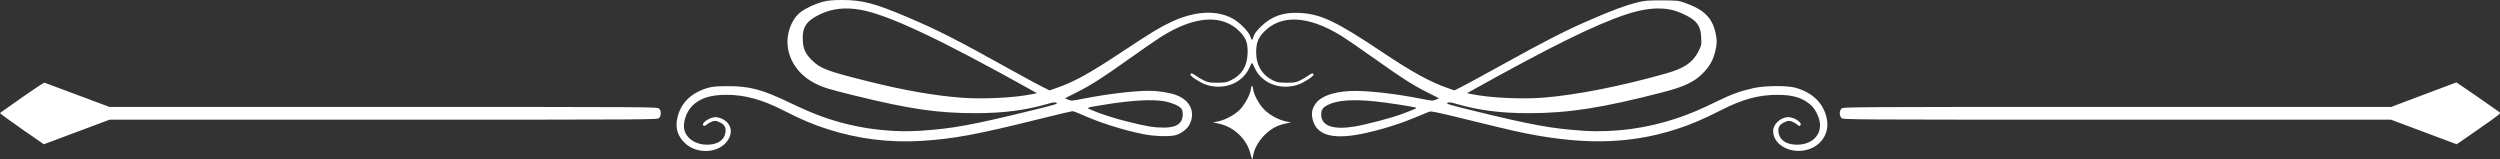 <?xml version="1.0" encoding="UTF-8"?> <svg xmlns="http://www.w3.org/2000/svg" width="691" height="44" viewBox="0 0 691 44" fill="none"><rect x="0" y="0" width="691" height="44" fill="#333333" stroke="none"/><path fill-rule="evenodd" clip-rule="evenodd" d="M227.51 0.472C225.095 1.097 222.094 2.564 220.79 3.758C218.699 5.675 217.397 9.33 217.686 12.476C218.091 16.885 220.832 20.745 225.132 22.96C227.532 24.197 228.866 24.609 236.602 26.507C251.423 30.143 259.211 31.276 269.424 31.28C277.259 31.284 283.295 30.516 289.521 28.722C291.177 28.246 291.616 28.194 292.046 28.429C292.499 28.677 291.609 28.948 285.128 30.534C268.598 34.581 263.129 35.578 254.37 36.142C248.057 36.549 241.075 35.952 234.83 34.471C229.202 33.137 224.994 31.589 218.301 28.391C210.579 24.702 207.242 23.81 201.181 23.814C198.319 23.816 197.035 23.917 195.885 24.229C191.178 25.507 188.206 28.353 187.236 32.511C186.572 35.358 187.295 37.719 189.423 39.652C192.531 42.476 197.89 42.417 200.567 39.53C202.809 37.113 202.344 34.109 199.528 32.818C199.009 32.579 198.219 32.382 197.773 32.379C196.13 32.368 193.569 34.179 194.456 34.724C194.666 34.853 195.006 34.731 195.435 34.372C195.796 34.07 196.463 33.701 196.915 33.553C197.612 33.324 197.9 33.353 198.79 33.745C200.187 34.359 200.685 35.136 200.534 36.464C200.28 38.709 198.392 40.006 195.396 39.994C192.435 39.982 190.004 38.497 189.255 36.243C188.569 34.176 189.566 30.967 191.468 29.126C193.527 27.132 196.448 26.209 200.709 26.206C205.922 26.203 210.616 27.492 216.707 30.6C221.597 33.095 224.699 34.407 228.836 35.731C237.137 38.388 245.825 39.478 254.493 38.952C263.497 38.406 269.886 37.224 287.425 32.86C292.13 31.689 296.18 30.731 296.425 30.731C296.669 30.731 297.597 31.059 298.487 31.46C303.869 33.885 309.928 35.825 316.061 37.086C318.932 37.676 323.41 37.81 324.954 37.352C326.543 36.881 328.137 35.67 328.757 34.463C330.508 31.058 329.02 27.73 325.094 26.271C323.278 25.595 320.111 25.098 317.624 25.099C313.395 25.101 306.128 25.966 299.65 27.238C296.242 27.907 296.075 27.919 295.237 27.543L294.366 27.152L297.48 25.587C301.538 23.549 304.685 21.543 312.038 16.309C315.355 13.949 319.172 11.306 320.52 10.437C330.033 4.304 337.918 3.751 342.807 8.874C344.471 10.618 344.966 12.112 344.826 14.968C344.657 18.431 343.169 20.771 340.239 22.184C338.998 22.782 338.594 22.855 336.487 22.862C334.399 22.868 333.966 22.795 332.748 22.227C331.99 21.875 330.956 21.26 330.45 20.862C329.601 20.194 329.049 20.112 329.049 20.654C329.049 21.136 331.991 23.001 333.465 23.453C338.46 24.987 343.506 22.937 345.39 18.609C345.688 17.923 345.986 17.362 346.051 17.362C346.116 17.362 346.413 17.923 346.712 18.609C348.596 22.937 353.642 24.987 358.637 23.453C360.111 23.001 363.053 21.136 363.053 20.654C363.053 20.112 362.5 20.194 361.652 20.862C361.146 21.26 360.112 21.875 359.354 22.227C358.136 22.794 357.701 22.869 355.614 22.863C353.707 22.858 353.038 22.759 352.135 22.35C348.918 20.891 347.202 18.133 347.202 14.421C347.202 11.963 347.762 10.464 349.265 8.898C354.064 3.898 361.571 4.259 370.785 9.935C371.985 10.674 376.005 13.434 379.717 16.069C387.674 21.717 390.422 23.471 394.621 25.585L397.736 27.152L396.864 27.543C396.026 27.919 395.86 27.907 392.451 27.235C385.142 25.794 377.256 24.953 373.088 25.17C368.316 25.418 364.999 26.655 363.592 28.712C362.646 30.093 362.43 31.184 362.776 32.824C363.711 37.255 368.088 38.634 376.158 37.042C380.667 36.153 386.19 34.504 390.275 32.827C392.511 31.91 394.634 31.04 394.993 30.893C395.555 30.663 396.988 30.957 405.383 33.025C410.739 34.345 416.518 35.737 418.226 36.118C436.308 40.154 449.797 40.041 463.223 35.745C467.296 34.441 470.696 32.999 475.69 30.456C481.681 27.405 486.017 26.224 491.275 26.212C495.608 26.202 498.354 27.054 500.591 29.104C501.802 30.212 502.888 32.465 503.033 34.166C503.319 37.529 500.66 39.978 496.706 39.994C493.709 40.006 491.822 38.709 491.567 36.464C491.417 35.136 491.915 34.359 493.311 33.745C494.202 33.353 494.49 33.324 495.186 33.553C495.639 33.701 496.313 34.076 496.684 34.387C497.265 34.872 497.4 34.904 497.645 34.61C498.222 33.919 495.892 32.368 494.293 32.379C492.195 32.393 490.09 34.31 490.095 36.203C490.105 40.104 495.048 42.735 499.719 41.325C503.481 40.189 505.642 36.779 504.966 33.042C504.176 28.675 501.111 25.587 496.233 24.243C493.901 23.6 487.695 23.658 484.663 24.351C480.891 25.214 478.648 26.025 474.667 27.968C469.823 30.331 467.344 31.379 463.517 32.678C455.283 35.473 446.232 36.69 437.732 36.142C428.975 35.579 423.415 34.565 406.974 30.536C400.491 28.948 399.602 28.677 400.056 28.429C400.485 28.194 400.924 28.245 402.58 28.722C408.825 30.521 414.868 31.291 422.677 31.283C433.622 31.271 443.065 29.784 459.868 25.427C465.368 24 468.222 22.661 470.464 20.454C472.4 18.548 473.417 16.828 474.04 14.407C474.599 12.234 474.624 10.945 474.145 8.927C473.16 4.774 470.891 2.603 465.605 0.756C463.849 0.142 463.558 0.113 459.278 0.109C455.166 0.105 454.581 0.158 452.264 0.743C449.08 1.547 445.308 2.966 438.852 5.787C432.381 8.616 427.05 11.346 415.176 17.912C409.935 20.81 404.824 23.585 403.82 24.079L401.993 24.978L400.056 24.305C395.252 22.636 390.311 19.921 382.18 14.482C369.37 5.913 365.079 3.871 359.251 3.573C354.661 3.338 351.476 4.462 348.509 7.363C347.286 8.56 346.729 9.301 346.513 10.02C346.347 10.569 346.14 11.018 346.051 11.018C345.963 11.018 345.745 10.569 345.567 10.02C345.159 8.761 342.678 6.238 340.815 5.188C336.353 2.672 330.189 3.005 323.618 6.116C320.495 7.594 317.993 9.117 310.158 14.31C301.101 20.312 296.959 22.598 292.045 24.305L290.106 24.979L288.03 23.955C286.888 23.392 283.191 21.396 279.814 19.518C264.299 10.89 259.303 8.345 250.77 4.722C241.788 0.908 238.228 -0.021 232.668 0C230.104 0.01 228.851 0.124 227.51 0.472ZM237.767 2.69C245.414 4.016 259.863 10.816 285.815 25.304L286.62 25.754L285.343 26.017C280.425 27.031 271.64 27.469 265.646 26.999C258.125 26.411 249.901 24.969 240.064 22.514C228.546 19.641 226.784 18.98 224.427 16.654C222.579 14.829 221.984 13.507 221.881 10.995C221.737 7.477 222.921 5.731 226.658 3.949C229.983 2.364 233.55 1.959 237.767 2.69ZM461.876 2.69C463.862 3.107 466.998 4.558 468.22 5.624C469.604 6.832 470.09 7.993 470.212 10.385C470.314 12.385 470.29 12.507 469.458 14.181C467.938 17.236 465.561 18.866 460.555 20.285C447.98 23.849 435.634 26.281 426.455 26.999C420.461 27.469 411.676 27.031 406.759 26.017L405.481 25.754L406.287 25.305C428.53 12.913 440.76 6.874 449.465 3.982C454.306 2.373 458.361 1.951 461.876 2.69ZM6.093 26.928C2.824 29.213 0.083 31.15 0.002 31.231C-0.08 31.312 2.613 33.29 5.986 35.626L12.119 39.875L21.205 36.476L30.291 33.078H105.995C181.385 33.078 181.702 33.076 182.172 32.609C182.798 31.986 182.798 30.649 182.172 30.027C181.702 29.56 181.385 29.558 105.979 29.558H30.258L21.383 26.24C16.502 24.416 12.402 22.889 12.272 22.848C12.142 22.806 9.362 24.642 6.093 26.928ZM669.912 26.17L660.939 29.551L585.198 29.554C509.774 29.558 509.455 29.56 508.985 30.027C508.692 30.318 508.513 30.809 508.513 31.318C508.513 31.826 508.692 32.318 508.985 32.609C509.455 33.076 509.772 33.078 585.161 33.078H660.866L669.953 36.477L679.041 39.876L685.186 35.611C690.804 31.713 691.294 31.32 690.893 31.024C689.603 30.071 679.025 22.755 678.961 22.77C678.919 22.78 674.847 24.31 669.912 26.17ZM345.745 24.666C345.535 26.221 344.03 28.974 342.629 30.367C341.189 31.798 338.686 33.14 336.667 33.563L335.307 33.849L336.827 34.162C340.994 35.019 344.573 38.378 345.587 42.383C345.794 43.197 346.021 43.922 346.092 43.992C346.163 44.063 346.288 43.633 346.37 43.036C346.624 41.2 347.855 38.987 349.572 37.284C351.299 35.571 353.05 34.62 355.349 34.147L356.795 33.849L355.434 33.563C353.392 33.135 350.994 31.838 349.5 30.354C348.033 28.895 346.639 26.378 346.392 24.743C346.193 23.425 345.917 23.392 345.745 24.666ZM322.138 28.051C324.197 28.474 326.01 29.305 326.553 30.075C327.079 30.821 327.024 32.56 326.444 33.505C325.699 34.72 324.188 35.271 321.611 35.267C318.924 35.263 316.996 34.945 311.722 33.636C307.854 32.675 303.886 31.385 301.401 30.279C300.202 29.746 300.115 29.777 304.992 28.974C312.79 27.689 318.798 27.365 322.138 28.051ZM380.172 28.032C383.263 28.356 390.238 29.416 391.251 29.715C391.788 29.874 391.504 30.009 387.369 31.557C384.568 32.605 377.521 34.461 374.387 34.974C368.436 35.949 365.181 34.779 365.179 31.663C365.178 30.331 365.615 29.702 367.047 28.981C369.593 27.699 373.976 27.382 380.172 28.032Z" fill="white"></path></svg> 